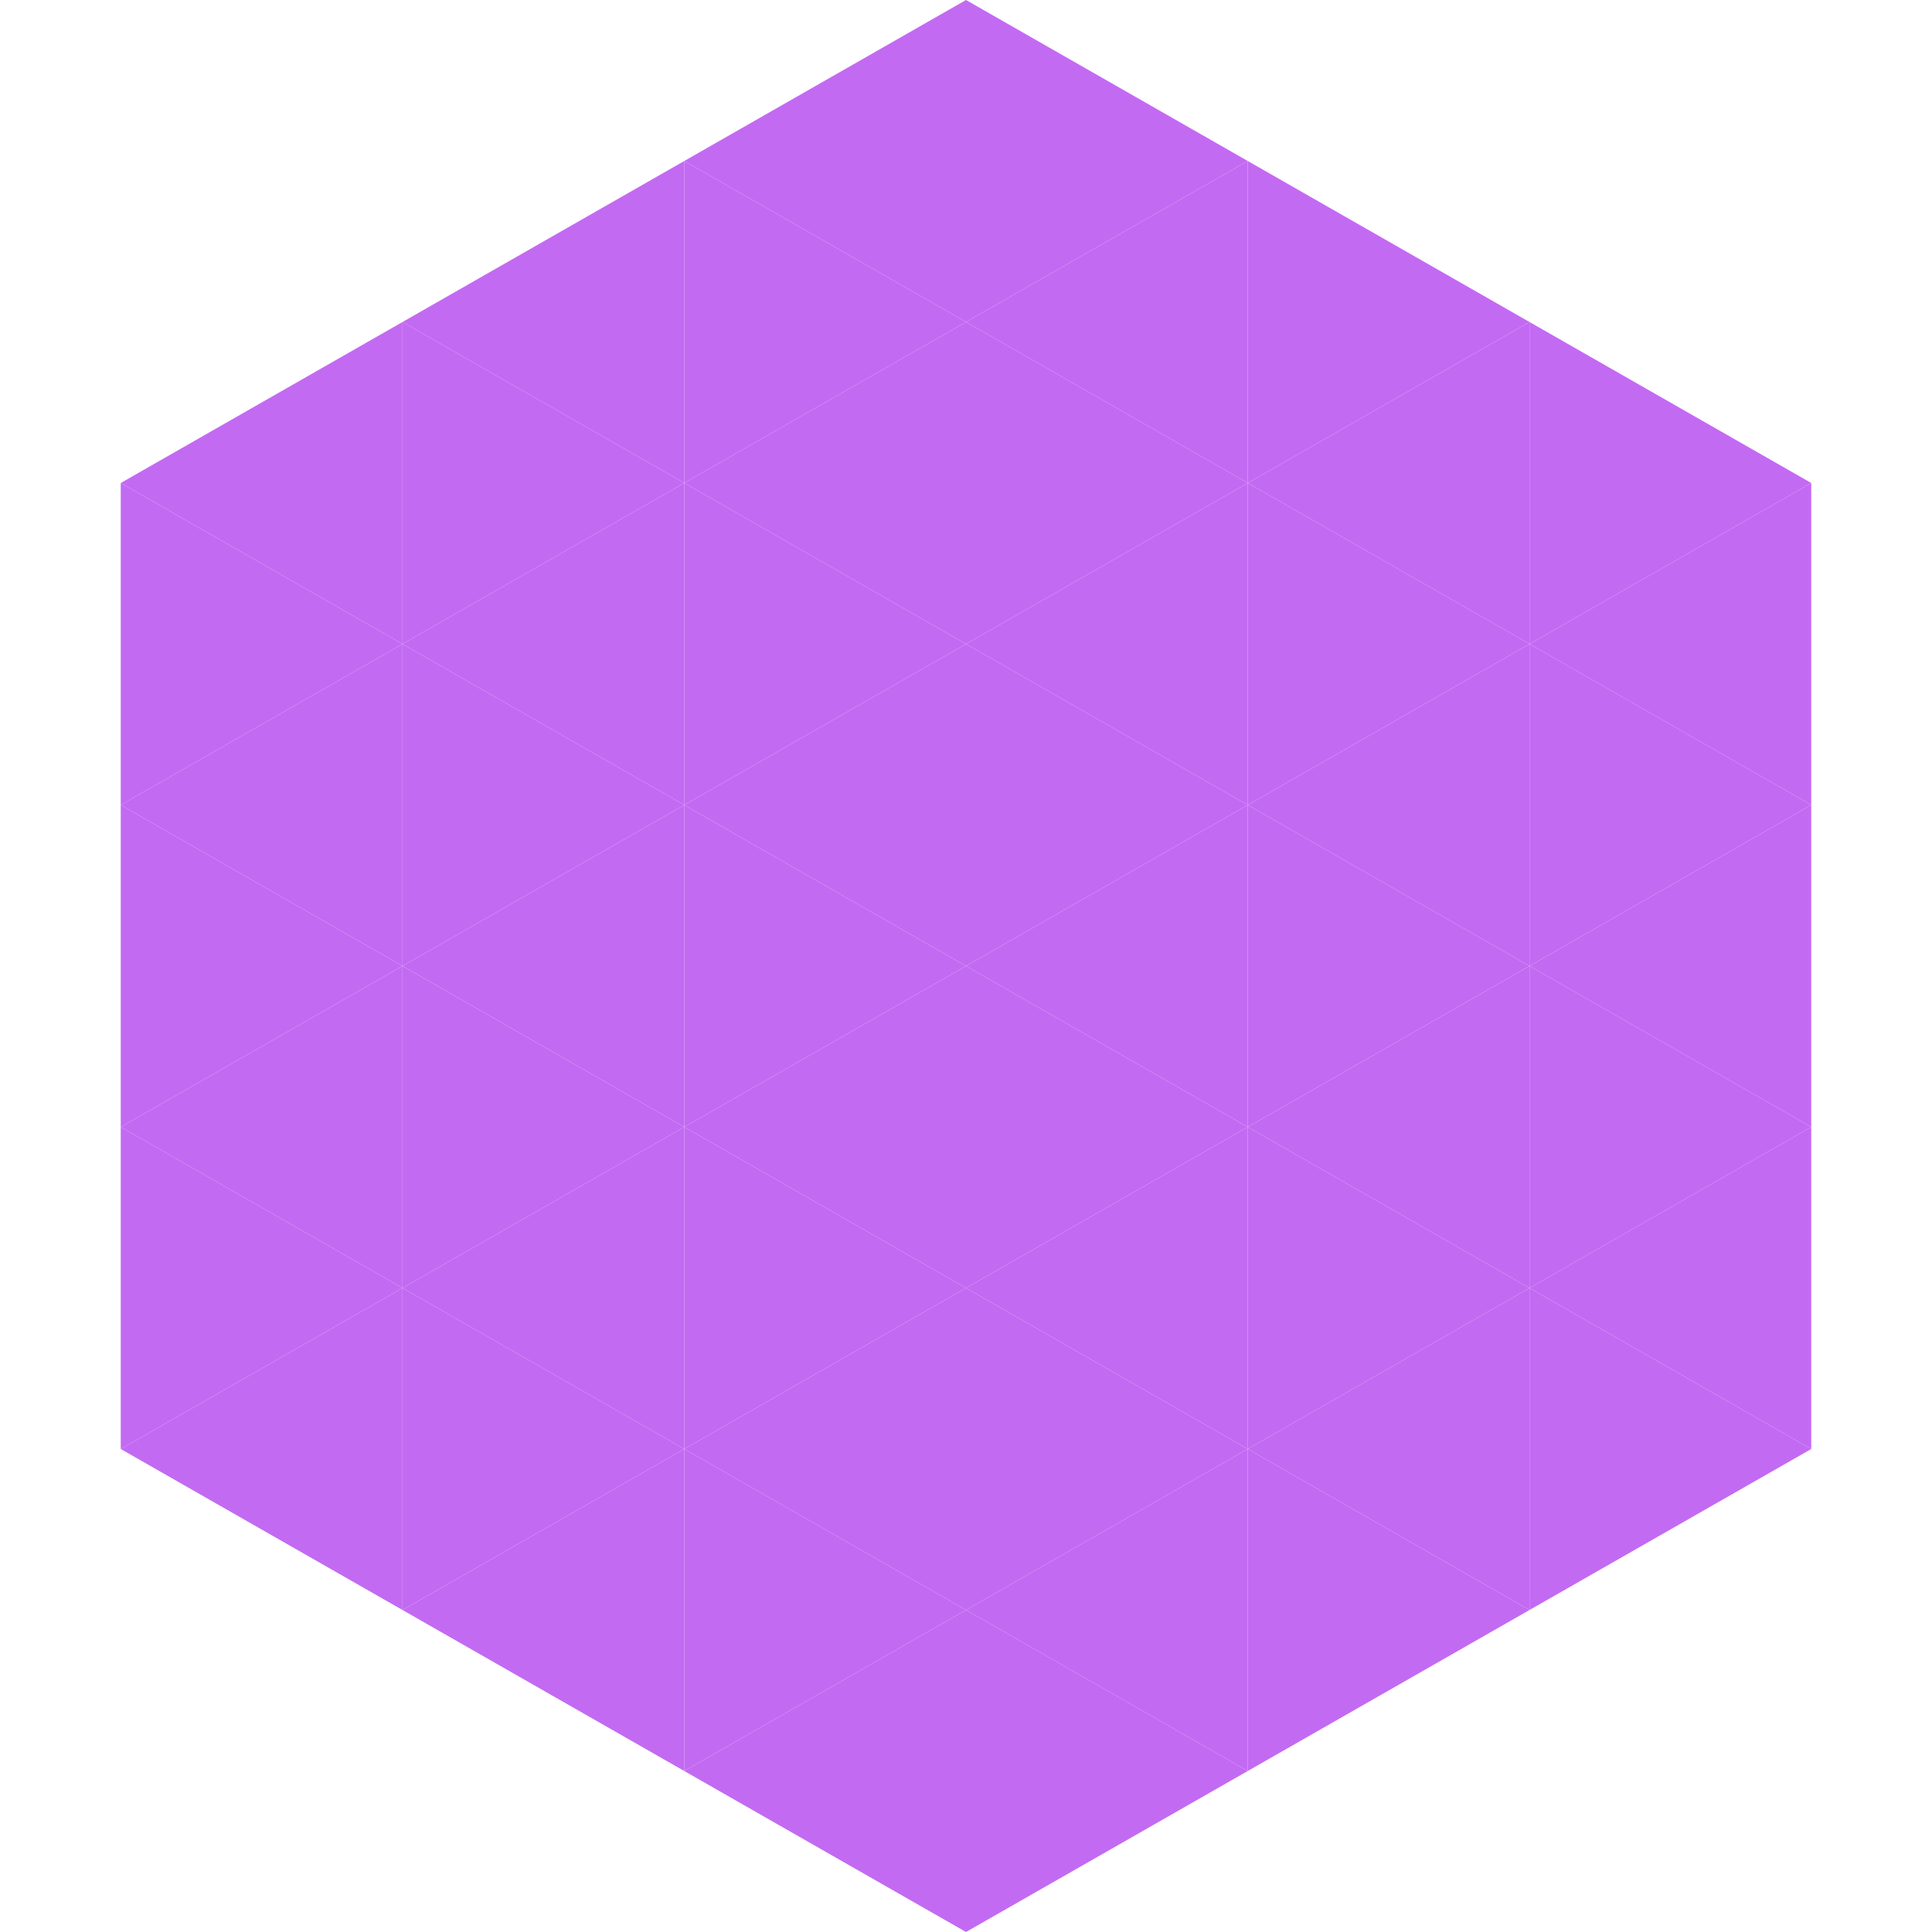 <?xml version="1.0"?>
<!-- Generated by SVGo -->
<svg width="240" height="240"
     xmlns="http://www.w3.org/2000/svg"
     xmlns:xlink="http://www.w3.org/1999/xlink">
<polygon points="50,40 15,60 50,80" style="fill:rgb(195,106,242)" />
<polygon points="190,40 225,60 190,80" style="fill:rgb(195,106,242)" />
<polygon points="15,60 50,80 15,100" style="fill:rgb(195,106,242)" />
<polygon points="225,60 190,80 225,100" style="fill:rgb(195,106,242)" />
<polygon points="50,80 15,100 50,120" style="fill:rgb(195,106,242)" />
<polygon points="190,80 225,100 190,120" style="fill:rgb(195,106,242)" />
<polygon points="15,100 50,120 15,140" style="fill:rgb(195,106,242)" />
<polygon points="225,100 190,120 225,140" style="fill:rgb(195,106,242)" />
<polygon points="50,120 15,140 50,160" style="fill:rgb(195,106,242)" />
<polygon points="190,120 225,140 190,160" style="fill:rgb(195,106,242)" />
<polygon points="15,140 50,160 15,180" style="fill:rgb(195,106,242)" />
<polygon points="225,140 190,160 225,180" style="fill:rgb(195,106,242)" />
<polygon points="50,160 15,180 50,200" style="fill:rgb(195,106,242)" />
<polygon points="190,160 225,180 190,200" style="fill:rgb(195,106,242)" />
<polygon points="15,180 50,200 15,220" style="fill:rgb(255,255,255); fill-opacity:0" />
<polygon points="225,180 190,200 225,220" style="fill:rgb(255,255,255); fill-opacity:0" />
<polygon points="50,0 85,20 50,40" style="fill:rgb(255,255,255); fill-opacity:0" />
<polygon points="190,0 155,20 190,40" style="fill:rgb(255,255,255); fill-opacity:0" />
<polygon points="85,20 50,40 85,60" style="fill:rgb(195,106,242)" />
<polygon points="155,20 190,40 155,60" style="fill:rgb(195,106,242)" />
<polygon points="50,40 85,60 50,80" style="fill:rgb(195,106,242)" />
<polygon points="190,40 155,60 190,80" style="fill:rgb(195,106,242)" />
<polygon points="85,60 50,80 85,100" style="fill:rgb(195,106,242)" />
<polygon points="155,60 190,80 155,100" style="fill:rgb(195,106,242)" />
<polygon points="50,80 85,100 50,120" style="fill:rgb(195,106,242)" />
<polygon points="190,80 155,100 190,120" style="fill:rgb(195,106,242)" />
<polygon points="85,100 50,120 85,140" style="fill:rgb(195,106,242)" />
<polygon points="155,100 190,120 155,140" style="fill:rgb(195,106,242)" />
<polygon points="50,120 85,140 50,160" style="fill:rgb(195,106,242)" />
<polygon points="190,120 155,140 190,160" style="fill:rgb(195,106,242)" />
<polygon points="85,140 50,160 85,180" style="fill:rgb(195,106,242)" />
<polygon points="155,140 190,160 155,180" style="fill:rgb(195,106,242)" />
<polygon points="50,160 85,180 50,200" style="fill:rgb(195,106,242)" />
<polygon points="190,160 155,180 190,200" style="fill:rgb(195,106,242)" />
<polygon points="85,180 50,200 85,220" style="fill:rgb(195,106,242)" />
<polygon points="155,180 190,200 155,220" style="fill:rgb(195,106,242)" />
<polygon points="120,0 85,20 120,40" style="fill:rgb(195,106,242)" />
<polygon points="120,0 155,20 120,40" style="fill:rgb(195,106,242)" />
<polygon points="85,20 120,40 85,60" style="fill:rgb(195,106,242)" />
<polygon points="155,20 120,40 155,60" style="fill:rgb(195,106,242)" />
<polygon points="120,40 85,60 120,80" style="fill:rgb(195,106,242)" />
<polygon points="120,40 155,60 120,80" style="fill:rgb(195,106,242)" />
<polygon points="85,60 120,80 85,100" style="fill:rgb(195,106,242)" />
<polygon points="155,60 120,80 155,100" style="fill:rgb(195,106,242)" />
<polygon points="120,80 85,100 120,120" style="fill:rgb(195,106,242)" />
<polygon points="120,80 155,100 120,120" style="fill:rgb(195,106,242)" />
<polygon points="85,100 120,120 85,140" style="fill:rgb(195,106,242)" />
<polygon points="155,100 120,120 155,140" style="fill:rgb(195,106,242)" />
<polygon points="120,120 85,140 120,160" style="fill:rgb(195,106,242)" />
<polygon points="120,120 155,140 120,160" style="fill:rgb(195,106,242)" />
<polygon points="85,140 120,160 85,180" style="fill:rgb(195,106,242)" />
<polygon points="155,140 120,160 155,180" style="fill:rgb(195,106,242)" />
<polygon points="120,160 85,180 120,200" style="fill:rgb(195,106,242)" />
<polygon points="120,160 155,180 120,200" style="fill:rgb(195,106,242)" />
<polygon points="85,180 120,200 85,220" style="fill:rgb(195,106,242)" />
<polygon points="155,180 120,200 155,220" style="fill:rgb(195,106,242)" />
<polygon points="120,200 85,220 120,240" style="fill:rgb(195,106,242)" />
<polygon points="120,200 155,220 120,240" style="fill:rgb(195,106,242)" />
<polygon points="85,220 120,240 85,260" style="fill:rgb(255,255,255); fill-opacity:0" />
<polygon points="155,220 120,240 155,260" style="fill:rgb(255,255,255); fill-opacity:0" />
</svg>
